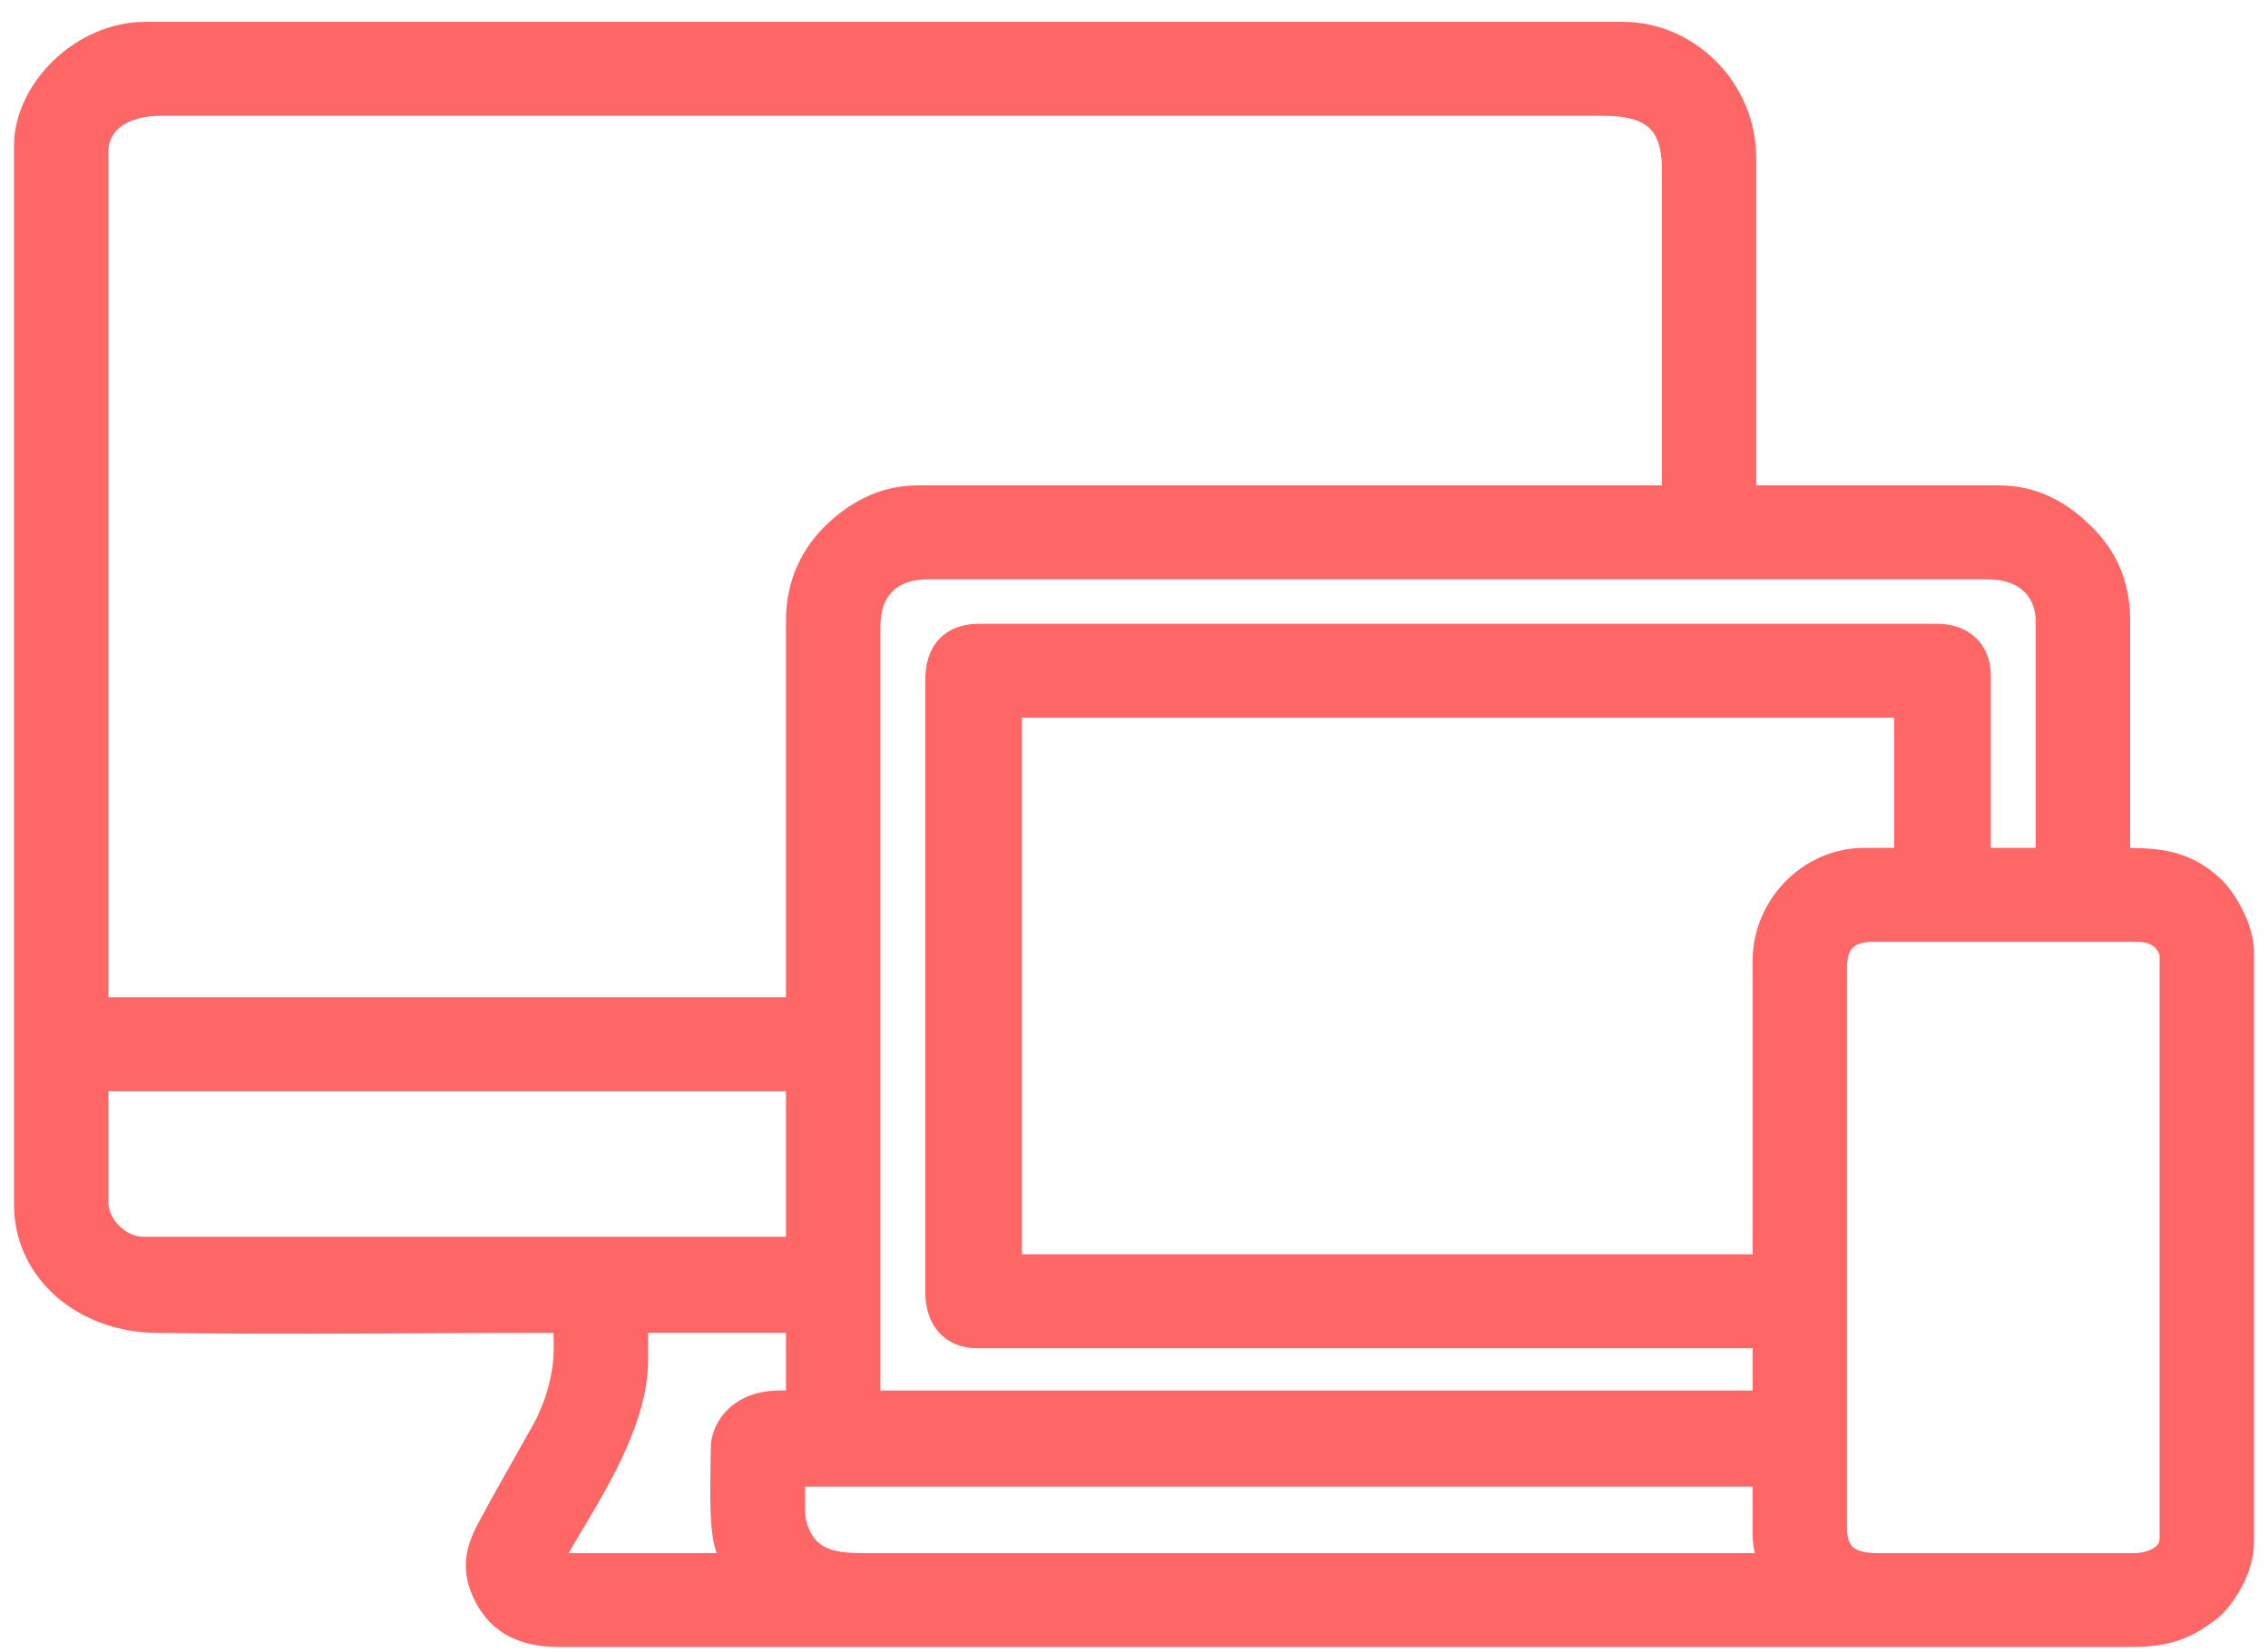 <?xml version="1.0" encoding="UTF-8"?> <svg xmlns="http://www.w3.org/2000/svg" width="81" height="59" viewBox="0 0 81 59" fill="none"><path fill-rule="evenodd" clip-rule="evenodd" d="M65.463 54.555V34.549C65.463 33.608 65.938 33.137 66.886 33.137H76.287C76.697 33.137 76.956 33.211 77.209 33.398C77.411 33.55 77.629 33.84 77.629 34.156V54.947C77.629 55.621 76.919 55.968 76.207 55.968H67.044C66.007 55.968 65.463 55.581 65.463 54.555ZM28.254 53.928V52.593H63.093V54.791C63.093 55.315 63.241 55.52 63.251 55.967H30.782C29.986 55.967 29.408 55.875 28.951 55.511C28.558 55.199 28.254 54.61 28.254 53.928ZM25.884 51.73C25.884 52.655 25.797 54.356 26.013 55.133C26.104 55.46 26.254 55.661 26.28 55.967H19.565C19.637 55.104 22.646 51.57 22.646 48.592V47.101H28.57V50.162C27.754 50.162 27.158 50.092 26.513 50.55C26.206 50.768 25.884 51.212 25.884 51.73ZM3.371 42.943V38.471H28.57V44.67H5.109C4.22 44.67 3.371 43.825 3.371 42.943ZM63.093 34.313V45.297H35.997V25.133H68.148V30.782H66.57C64.663 30.782 63.093 32.417 63.093 34.313ZM33.547 24.269V46.16C33.547 47.045 34.016 47.651 34.891 47.651H63.094V50.162H30.942V22.387C30.942 20.989 31.752 20.189 33.153 20.189H70.994C72.302 20.189 73.205 20.944 73.205 22.23V30.782H70.599V24.113C70.599 23.279 70.034 22.778 69.177 22.778H34.97C34.016 22.778 33.547 23.327 33.547 24.269ZM28.57 22.152V36.117H3.37V5.439C3.37 4.235 4.443 3.635 5.739 3.635H57.247C59.034 3.635 59.855 4.293 59.855 6.067V17.835H32.757C31.57 17.835 30.579 18.394 29.814 19.149C29.127 19.827 28.57 20.819 28.57 22.152ZM1 5.204V43.021C1 45.369 3.05 47.074 5.579 47.104C10.336 47.163 15.41 47.102 20.197 47.102C20.238 47.583 20.277 47.33 20.277 48.121C20.277 49.343 19.857 50.48 19.404 51.256L17.931 53.874C17.473 54.793 16.781 55.58 17.352 56.831C17.787 57.789 18.566 58.321 19.959 58.321H76.129C77.439 58.321 78.069 58.017 78.816 57.46C79.336 57.073 80 56.001 80 55.104V33.998C80 33.183 79.391 32.145 78.956 31.74C77.917 30.771 76.876 30.781 75.575 30.781V22.151C75.575 20.772 75.047 19.855 74.332 19.149C73.646 18.472 72.714 17.835 71.388 17.835H62.225V5.673C62.225 3.193 60.212 1.28 57.959 1.28H5.189C2.973 1.28 1 3.267 1 5.204Z" fill="#FF6666" stroke="#FF6666"></path></svg> 